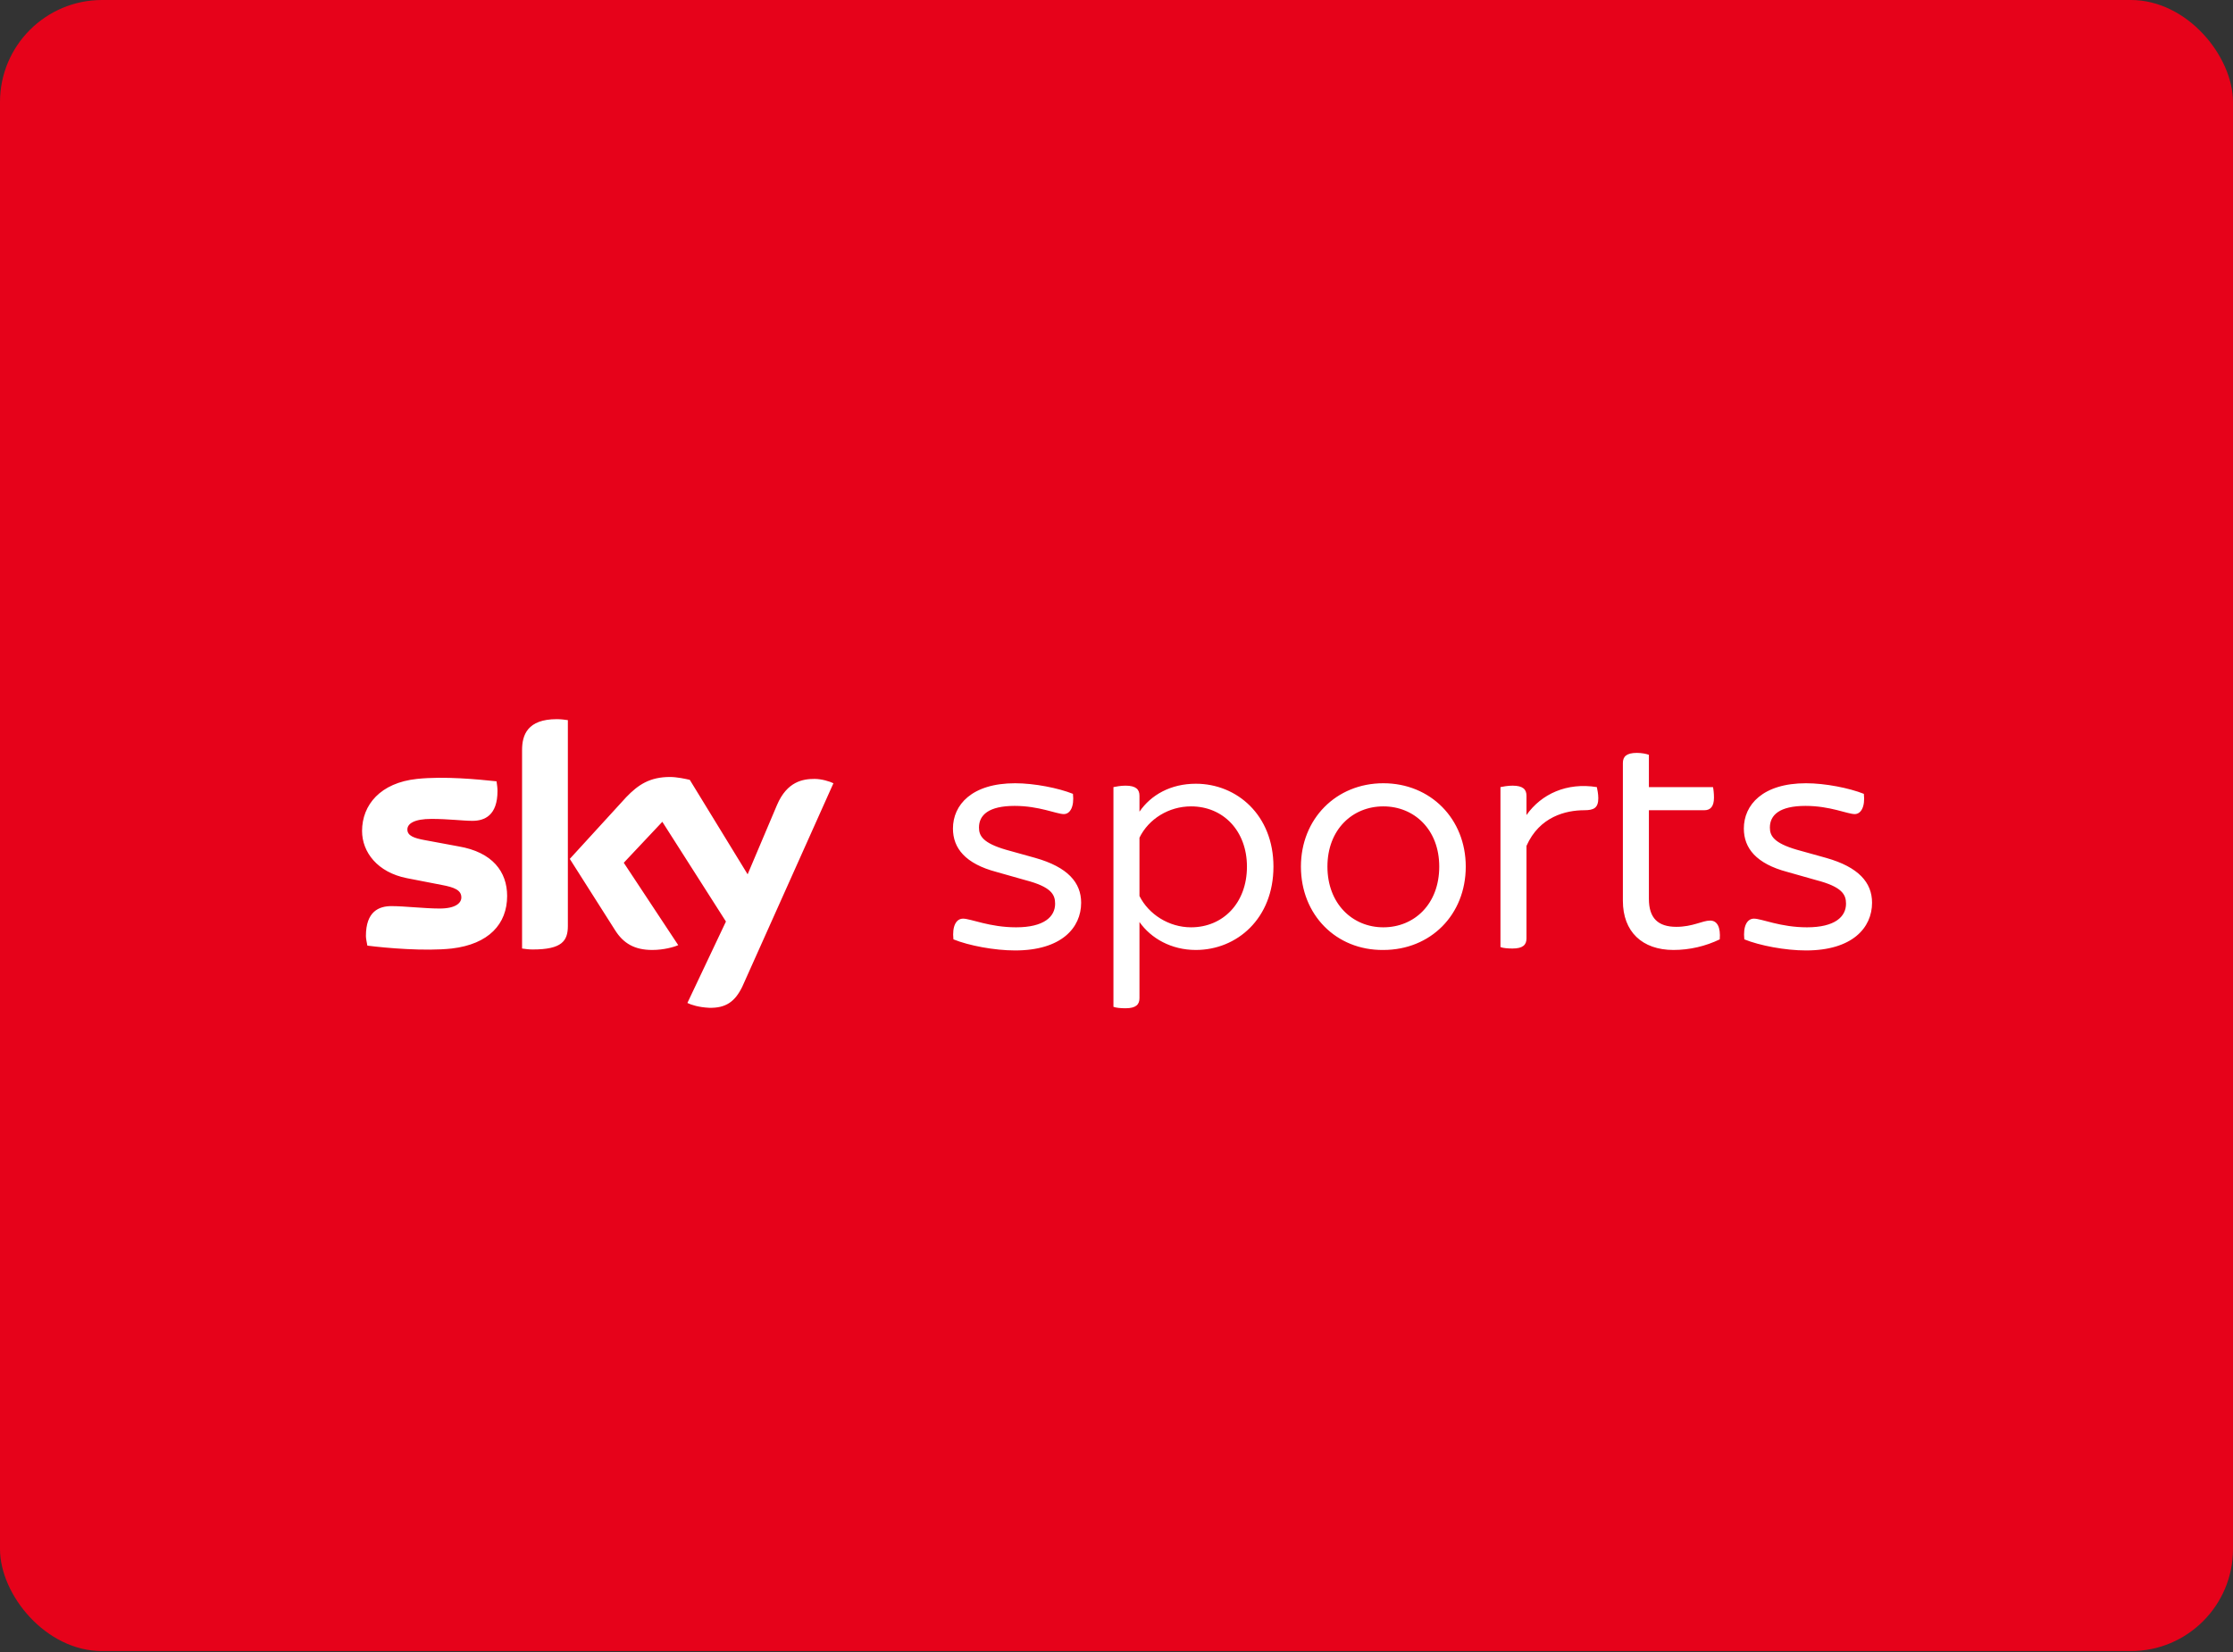 <svg width="1400" height="1036" viewBox="0 0 1400 1036" fill="none" xmlns="http://www.w3.org/2000/svg">
<rect x="0" y="0" width="1400" height="1036" fill="#333333" stroke="none"/>
<g clip-path="url(#clip0_2078_751)">
<rect width="1400" height="1035.42" rx="64" fill="#E6021A"/>
</g>
<g clip-path="url(#clip1_2078_751)">
<path d="M430.965 628.978C433.382 630.187 438.217 631.698 444.562 632C455.138 632.302 460.879 628.071 465.412 618.704L522.522 491.189C520.105 489.98 514.968 488.469 510.737 488.469C503.485 488.469 493.514 489.98 487.168 504.786L468.736 548.299L432.475 489.073C430.058 488.469 424.317 487.26 420.086 487.26C407.395 487.26 400.143 492.095 392.589 499.952L357.235 538.629L385.639 583.35C390.776 591.509 397.726 595.739 408.906 595.739C416.158 595.739 422.504 593.926 425.223 592.718L391.078 541.047L415.252 515.362L455.138 577.911L430.965 628.978ZM356.026 580.631C356.026 589.998 352.4 595.437 333.968 595.437C331.551 595.437 329.436 595.135 327.32 594.833V470.339C327.32 460.972 330.644 451 349.077 451C351.494 451 353.911 451.302 356.026 451.604V580.631ZM317.953 561.896C317.953 579.422 306.471 592.113 283.204 594.833C266.584 596.646 242.108 594.531 230.324 593.02C230.022 591.207 229.417 588.789 229.417 586.976C229.417 571.566 237.576 568.242 245.432 568.242C253.591 568.242 266.282 569.753 275.649 569.753C285.923 569.753 289.247 566.127 289.247 562.803C289.247 558.27 285.017 556.457 276.858 554.946L255.102 550.716C236.669 547.09 227 534.399 227 521.103C227 504.786 238.482 490.886 261.447 488.469C278.671 486.656 299.823 488.771 311.305 489.98C311.608 492.095 311.91 493.908 311.91 496.023C311.91 511.434 303.751 514.758 296.197 514.758C290.153 514.758 281.088 513.549 270.512 513.549C259.634 513.549 255.404 516.571 255.404 520.197C255.404 524.125 259.634 525.636 266.282 526.845L287.434 530.773C308.888 534.399 317.953 546.788 317.953 561.896ZM597.762 589.092C596.856 580.631 599.575 576.098 603.806 576.098C608.64 576.098 620.425 581.537 637.044 581.537C654.57 581.537 661.52 574.89 661.52 566.731C661.52 560.99 659.103 556.155 642.786 551.925L624.655 546.788C605.317 541.651 597.46 531.981 597.46 519.593C597.46 504.786 609.245 491.189 636.44 491.189C648.527 491.189 663.635 494.21 672.7 497.836C673.607 505.995 670.887 510.527 666.959 510.527C662.427 510.527 651.548 505.391 636.138 505.391C619.821 505.391 613.777 511.132 613.777 518.988C613.777 524.125 616.195 528.658 630.699 532.888L649.131 538.025C669.377 543.766 677.837 553.436 677.837 566.127C677.837 581.839 665.448 596.041 636.44 596.041C623.447 596.041 607.432 593.02 597.762 589.092ZM798.403 543.464C798.403 576.098 775.438 595.739 749.754 595.739C734.343 595.739 721.652 588.487 714.4 578.213V625.956C714.4 629.884 712.285 632.302 705.637 632.302C702.615 632.302 699.593 632 698.083 631.395V493.606C699.593 493.304 702.615 492.699 705.637 492.699C712.285 492.699 714.4 495.117 714.4 499.045V509.017C721.652 498.441 734.041 491.491 749.754 491.491C775.438 491.491 798.403 511.132 798.403 543.464ZM781.784 543.464C781.784 521.103 766.977 505.693 746.732 505.693C732.832 505.693 720.141 513.549 714.4 525.334V561.896C720.141 573.379 732.832 581.537 746.732 581.537C766.675 581.537 781.784 566.429 781.784 543.464ZM815.627 543.464C815.627 513.549 837.685 491.189 867.298 491.189C896.91 491.189 918.969 513.549 918.969 543.464C918.969 573.681 896.91 595.739 867.298 595.739C837.685 596.041 815.627 573.681 815.627 543.464ZM902.349 543.464C902.349 520.197 886.637 505.693 867.298 505.693C847.959 505.693 832.246 520.197 832.246 543.464C832.246 566.731 847.959 581.537 867.298 581.537C886.637 581.537 902.349 567.033 902.349 543.464ZM1002.07 500.556C1002.07 506.599 999.346 508.11 993.303 508.11C981.82 508.11 965.201 512.038 957.042 530.471V588.487C957.042 592.415 954.927 594.833 948.279 594.833C945.257 594.833 942.236 594.531 940.725 593.926V493.606C942.236 493.304 945.257 492.699 948.279 492.699C954.927 492.699 957.042 495.117 957.042 499.045V511.132C966.409 497.836 982.424 490.584 1001.16 493.606C1001.46 495.117 1002.07 497.836 1002.07 500.556ZM1078.21 589.092C1069.45 593.322 1059.48 595.739 1049.2 595.739C1029.56 595.739 1017.48 584.257 1017.48 564.918V478.497C1017.48 474.569 1019.59 472.152 1026.24 472.152C1029.26 472.152 1032.28 472.756 1033.79 473.361V493.606H1073.98C1074.28 494.815 1074.59 497.534 1074.59 500.254C1074.59 505.995 1072.17 508.11 1068.54 508.11H1033.79V563.709C1033.79 575.796 1039.53 581.235 1051.02 581.235C1061.29 581.235 1067.33 577.307 1072.17 577.307C1076.7 577.307 1078.82 581.537 1078.21 589.092ZM1093.62 589.092C1092.72 580.631 1095.44 576.098 1099.67 576.098C1104.5 576.098 1116.29 581.537 1132.9 581.537C1150.43 581.537 1157.38 574.89 1157.38 566.731C1157.38 560.99 1154.96 556.155 1138.65 551.925L1120.52 546.788C1101.18 541.651 1093.32 531.981 1093.32 519.593C1093.32 504.786 1105.11 491.189 1132.3 491.189C1144.39 491.189 1159.5 494.21 1168.56 497.836C1169.47 505.995 1166.75 510.527 1162.82 510.527C1158.29 510.527 1147.41 505.391 1132 505.391C1115.68 505.391 1109.64 511.132 1109.64 518.988C1109.64 524.125 1112.06 528.658 1126.56 532.888L1144.99 538.025C1165.24 543.766 1173.7 553.436 1173.7 566.127C1173.7 581.839 1161.31 596.041 1132.3 596.041C1119.31 596.041 1103.29 593.02 1093.62 589.092Z" fill="white"/>
</g>
<defs>
<clipPath id="clip0_2078_751">
<rect width="1400" height="1035.42" rx="64" fill="white"/>
</clipPath>
<clipPath id="clip1_2078_751">
<rect width="947" height="181.302" fill="white" transform="translate(227 451)"/>
</clipPath>
</defs>
</svg>
